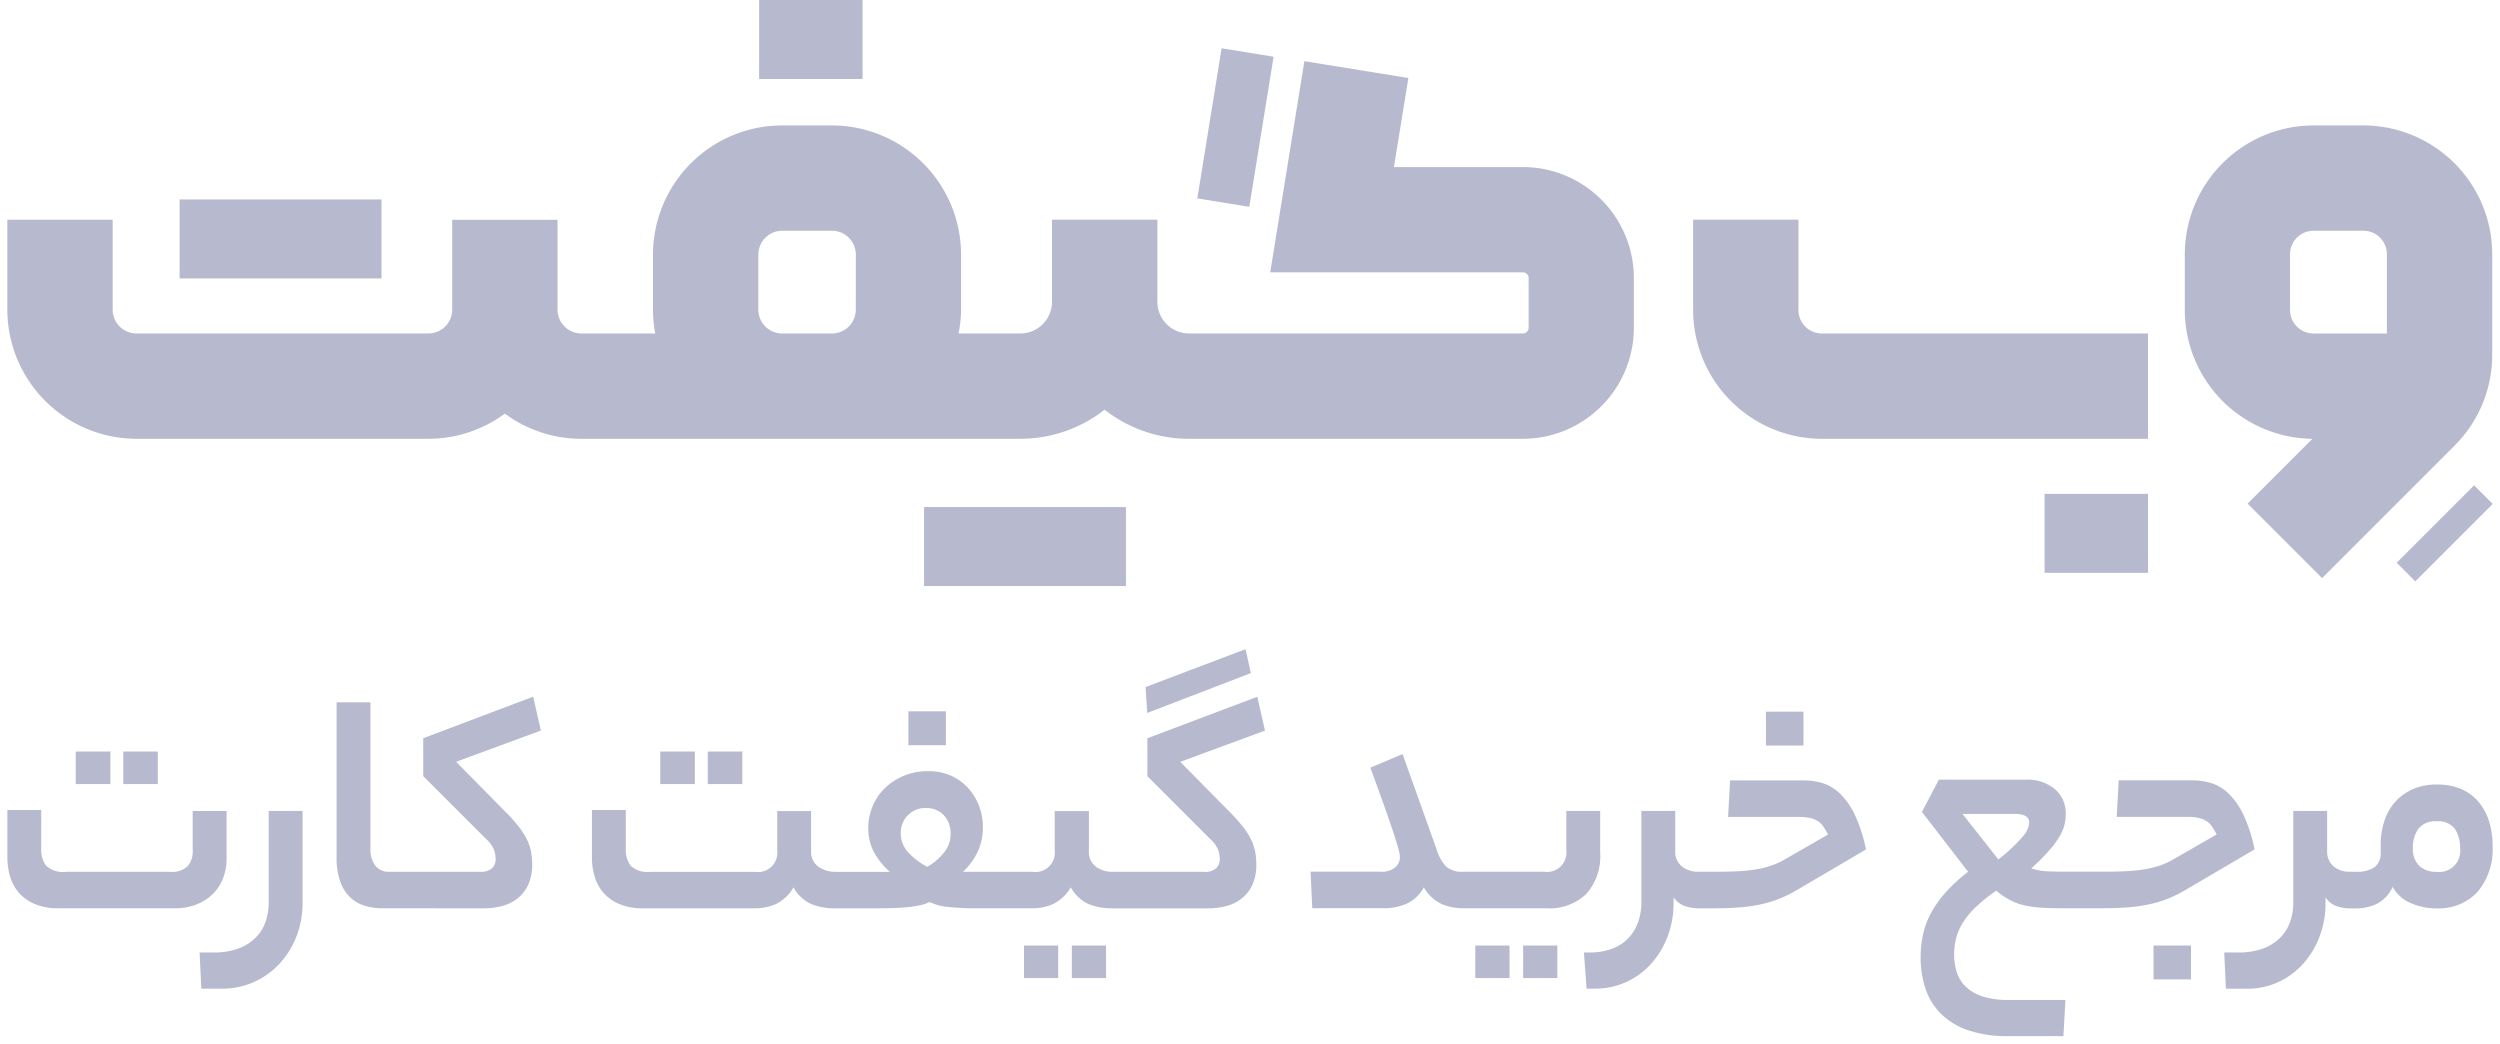 <svg xmlns="http://www.w3.org/2000/svg" width="169.777" height="70.867" viewBox="0 0 169.777 70.867">
  <g id="Group_1118" data-name="Group 1118" transform="translate(-832.502 -213.864)">
    <path id="Path_45" data-name="Path 45" d="M170.454,24.178V17.365a8.76,8.76,0,0,0-8.749-8.75h-3.379a8.76,8.76,0,0,0-8.749,8.75v3.783a8.761,8.761,0,0,0,8.669,8.749L153.841,34.3l5.057,5.057,8.994-8.994a8.694,8.694,0,0,0,2.562-6.187M163.3,22.746h-4.976a1.6,1.6,0,0,1-1.6-1.6V17.365a1.6,1.6,0,0,1,1.6-1.6H161.7a1.6,1.6,0,0,1,1.6,1.6Z" transform="translate(831.297 213.767)" fill="#b7b9cf"/>
    <path id="Path_46" data-name="Path 46" d="M122.953,21.221v-6.13H115.8v6.13a8.76,8.76,0,0,0,8.749,8.75h22.143V22.819H124.55a1.6,1.6,0,0,1-1.6-1.6" transform="translate(831.683 213.693)" fill="#b7b9cf"/>
    <path id="Path_47" data-name="Path 47" d="M102.925,11.39h-8.76l.98-6.046L88.084,4.2,85.764,18.541h17.162a.388.388,0,0,1,.387.387v3.377a.388.388,0,0,1-.387.387H80.25A2.156,2.156,0,0,1,78.1,20.54V14.966H70.945v5.575a2.156,2.156,0,0,1-2.154,2.153H64.6a8.7,8.7,0,0,0,.169-1.623V17.338A8.783,8.783,0,0,0,56,8.564H52.62a8.783,8.783,0,0,0-8.774,8.775V21.07A8.783,8.783,0,0,0,44,22.694H38.987a1.625,1.625,0,0,1-1.623-1.623v-6.1H30.212v6.1a1.625,1.625,0,0,1-1.624,1.623H8.778A1.625,1.625,0,0,1,7.153,21.07v-6.1H0v6.1a8.785,8.785,0,0,0,8.776,8.775h19.81a8.73,8.73,0,0,0,5.2-1.711,8.727,8.727,0,0,0,5.2,1.711h29.8a9.264,9.264,0,0,0,5.73-1.977,9.263,9.263,0,0,0,5.729,1.977h22.675a7.548,7.548,0,0,0,7.539-7.539V18.929a7.548,7.548,0,0,0-7.538-7.539m-45.3,9.68A1.625,1.625,0,0,1,56,22.694H52.62A1.625,1.625,0,0,1,51,21.07V17.338a1.625,1.625,0,0,1,1.622-1.623H56a1.625,1.625,0,0,1,1.623,1.623Z" transform="translate(833 213.818)" fill="#b7b9cf"/>
    <rect id="Rectangle_94" data-name="Rectangle 94" width="7.434" height="1.787" transform="translate(995.262 252.08) rotate(-45)" fill="#b7b9cf"/>
    <rect id="Rectangle_95" data-name="Rectangle 95" width="10.326" height="3.576" transform="translate(913.813 227.338) rotate(-80.806)" fill="#b7b9cf"/>
    <rect id="Rectangle_96" data-name="Rectangle 96" width="7.025" height="5.364" transform="translate(971.351 247.402)" fill="#b7b9cf"/>
    <rect id="Rectangle_97" data-name="Rectangle 97" width="13.71" height="5.364" transform="translate(895.255 248.298)" fill="#b7b9cf"/>
    <rect id="Rectangle_98" data-name="Rectangle 98" width="13.71" height="5.364" transform="translate(844.7 227.409)" fill="#b7b9cf"/>
    <rect id="Rectangle_99" data-name="Rectangle 99" width="7.025" height="5.364" transform="translate(884.055 213.864)" fill="#b7b9cf"/>
    <path id="Union_7" data-name="Union 7" d="M-2820.107-420.719a8.2,8.2,0,0,1-2.741-.406,4.809,4.809,0,0,1-1.85-1.128,4.353,4.353,0,0,1-1.038-1.7,6.632,6.632,0,0,1-.326-2.109,7.456,7.456,0,0,1,.146-1.489A5.574,5.574,0,0,1-2825.4-429a7.293,7.293,0,0,1,.991-1.432,11.5,11.5,0,0,1,1.569-1.454l-3.136-4.061,1.15-2.188h5.888a2.89,2.89,0,0,1,2.008.654,2.156,2.156,0,0,1,.722,1.67,3.37,3.37,0,0,1-.067.655,2.915,2.915,0,0,1-.3.778,5.914,5.914,0,0,1-.71.993,15.347,15.347,0,0,1-1.264,1.275,4.316,4.316,0,0,0,1.149.2q.587.022,1.354.022h2.436q.836,0,1.512-.033a11.121,11.121,0,0,0,1.23-.125,6.4,6.4,0,0,0,1.049-.259,5.333,5.333,0,0,0,.992-.463l2.865-1.647c-.1-.195-.207-.368-.3-.519a1.313,1.313,0,0,0-.36-.372,1.634,1.634,0,0,0-.532-.225,3.4,3.4,0,0,0-.812-.079h-4.782l.135-2.482h5.008a4.486,4.486,0,0,1,1.251.18,2.969,2.969,0,0,1,1.174.688,4.925,4.925,0,0,1,1.015,1.422,10.053,10.053,0,0,1,.778,2.4l-4.648,2.73a8.752,8.752,0,0,1-1.195.6,8.052,8.052,0,0,1-1.241.384,10.757,10.757,0,0,1-1.432.214q-.779.068-1.794.068h-2.8c-.466,0-.9-.011-1.3-.033a7.787,7.787,0,0,1-1.141-.146,4.09,4.09,0,0,1-1.027-.361,4.912,4.912,0,0,1-.958-.654,11.09,11.09,0,0,0-1.432,1.151,5.339,5.339,0,0,0-.868,1.07,3.764,3.764,0,0,0-.44,1.05,4.529,4.529,0,0,0-.124,1.06,3.83,3.83,0,0,0,.19,1.241,2.4,2.4,0,0,0,.632.982,2.942,2.942,0,0,0,1.15.643,5.766,5.766,0,0,0,1.726.225h3.858l-.135,2.46Zm-.677-12a11.277,11.277,0,0,0,1.658-1.559,1.67,1.67,0,0,0,.44-.924q0-.608-.947-.608h-3.587Zm15.453,8.776-.114-2.459h.947a4.686,4.686,0,0,0,1.726-.282,3.223,3.223,0,0,0,1.162-.756,2.869,2.869,0,0,0,.654-1.082,3.9,3.9,0,0,0,.2-1.241v-6.249h2.3v2.684a1.318,1.318,0,0,0,.44,1.083,1.7,1.7,0,0,0,1.116.361h.45a2.046,2.046,0,0,0,1.2-.3,1.149,1.149,0,0,0,.428-1v-.5a5.177,5.177,0,0,1,.259-1.668,3.636,3.636,0,0,1,.756-1.309,3.476,3.476,0,0,1,1.206-.846,4.017,4.017,0,0,1,1.592-.3,4.128,4.128,0,0,1,1.635.3,3.2,3.2,0,0,1,1.183.857,3.821,3.821,0,0,1,.723,1.321,5.409,5.409,0,0,1,.248,1.669,4.48,4.48,0,0,1-1.027,3.147,3.6,3.6,0,0,1-2.786,1.117,4.363,4.363,0,0,1-1.726-.35,2.509,2.509,0,0,1-1.252-1.116,2.289,2.289,0,0,1-1.106,1.173,3.322,3.322,0,0,1-1.331.294h-.451a2.863,2.863,0,0,1-.9-.148,1.494,1.494,0,0,1-.767-.6v.384a6.309,6.309,0,0,1-.406,2.278,5.872,5.872,0,0,1-1.117,1.851,5.145,5.145,0,0,1-1.691,1.241,5.068,5.068,0,0,1-2.132.451Zm13.072-10.862a2.175,2.175,0,0,0-.373,1.319,1.572,1.572,0,0,0,.429,1.2,1.634,1.634,0,0,0,1.173.406,1.426,1.426,0,0,0,1.6-1.624,2.251,2.251,0,0,0-.35-1.286,1.4,1.4,0,0,0-1.251-.519,1.422,1.422,0,0,0-1.229.508Zm-56.491,10.862-.179-2.459h.36a4.218,4.218,0,0,0,1.625-.283,2.924,2.924,0,0,0,1.093-.755,3.121,3.121,0,0,0,.622-1.083,3.926,3.926,0,0,0,.2-1.241v-6.249h2.3v2.684a1.3,1.3,0,0,0,.451,1.083,1.749,1.749,0,0,0,1.128.362H-2840q.836,0,1.511-.033a11.127,11.127,0,0,0,1.23-.125,6.4,6.4,0,0,0,1.049-.259,5.365,5.365,0,0,0,.994-.463l2.864-1.647c-.1-.195-.206-.368-.3-.519a1.32,1.32,0,0,0-.361-.371,1.619,1.619,0,0,0-.53-.225,3.409,3.409,0,0,0-.813-.079h-4.782l.135-2.481h5.009a4.478,4.478,0,0,1,1.252.18,2.97,2.97,0,0,1,1.174.688,4.966,4.966,0,0,1,1.015,1.422,10.1,10.1,0,0,1,.777,2.4l-4.646,2.729a8.818,8.818,0,0,1-1.2.6,8.038,8.038,0,0,1-1.24.384,10.761,10.761,0,0,1-1.433.214q-.78.068-1.793.068h-1.062a3.01,3.01,0,0,1-.913-.148,1.5,1.5,0,0,1-.778-.6v.384a6.315,6.315,0,0,1-.406,2.278,5.866,5.866,0,0,1-1.116,1.85,5.134,5.134,0,0,1-1.693,1.241,5.039,5.039,0,0,1-2.131.452Zm-94.075,0-.114-2.459h.948a4.686,4.686,0,0,0,1.726-.283,3.218,3.218,0,0,0,1.162-.755,2.877,2.877,0,0,0,.655-1.083,3.925,3.925,0,0,0,.2-1.241v-6.249h2.3v6.249a6.173,6.173,0,0,1-.418,2.278,5.807,5.807,0,0,1-1.151,1.85,5.312,5.312,0,0,1-1.736,1.241,5.2,5.2,0,0,1-2.155.452Zm132.576-.632v-2.3h2.547v2.3Zm-42.809-.09v-2.21h2.324v2.21Zm-3.248,0v-2.21h2.324v2.21Zm-27.4,0v-2.21h2.324v2.21Zm-3.249,0v-2.21h2.324v2.21Zm30.131-4.737h-.292a3.868,3.868,0,0,1-1.432-.271,2.752,2.752,0,0,1-1.252-1.151,2.561,2.561,0,0,1-1.184,1.117,3.893,3.893,0,0,1-1.545.3h-4.85l-.114-2.482h4.692a1.455,1.455,0,0,0,1.083-.315.936.936,0,0,0,.293-.632,2.03,2.03,0,0,0-.067-.463c-.044-.188-.135-.494-.271-.925s-.335-1.018-.6-1.771-.621-1.737-1.072-2.955l2.188-.925,2.324,6.5a2.8,2.8,0,0,0,.643,1.141,1.647,1.647,0,0,0,1.161.35h5.481a1.317,1.317,0,0,0,1.512-1.466v-2.662h2.3v2.821a3.838,3.838,0,0,1-.959,2.83,3.612,3.612,0,0,1-2.673.959Zm-24.175,0a4.136,4.136,0,0,1-1.557-.282,2.611,2.611,0,0,1-1.217-1.141,2.915,2.915,0,0,1-1.217,1.141,3.5,3.5,0,0,1-1.4.282h-3.857a16.692,16.692,0,0,1-1.839-.091,3.462,3.462,0,0,1-1.274-.338,3.008,3.008,0,0,1-.778.248,7.874,7.874,0,0,1-.948.125q-.485.034-.947.046c-.309.007-.567.011-.778.011h-3.023a4.162,4.162,0,0,1-1.546-.282,2.6,2.6,0,0,1-1.229-1.141,2.765,2.765,0,0,1-1.207,1.141,3.578,3.578,0,0,1-1.41.282h-7.6a4.064,4.064,0,0,1-1.59-.282,2.928,2.928,0,0,1-1.083-.756,2.914,2.914,0,0,1-.608-1.105,4.565,4.565,0,0,1-.19-1.331v-3.2h2.3v2.617a1.842,1.842,0,0,0,.326,1.162,1.7,1.7,0,0,0,1.365.418h7.083a1.316,1.316,0,0,0,1.511-1.466v-2.662h2.3v2.662a1.251,1.251,0,0,0,.508,1.127,2.039,2.039,0,0,0,1.161.339h3.679a4.785,4.785,0,0,1-1.128-1.432,3.545,3.545,0,0,1-.338-1.545,3.808,3.808,0,0,1,.282-1.445,3.65,3.65,0,0,1,.812-1.229,4.075,4.075,0,0,1,1.286-.857,4.2,4.2,0,0,1,1.681-.327,3.691,3.691,0,0,1,1.624.338,3.52,3.52,0,0,1,1.162.88,3.829,3.829,0,0,1,.7,1.207,3.917,3.917,0,0,1,.236,1.319,3.966,3.966,0,0,1-.349,1.725,4.741,4.741,0,0,1-1,1.365h4.715a1.316,1.316,0,0,0,1.511-1.466v-2.662h2.323v2.662a1.275,1.275,0,0,0,.484,1.127,1.94,1.94,0,0,0,1.141.339h6.181a1.143,1.143,0,0,0,.846-.248.849.849,0,0,0,.237-.608,1.884,1.884,0,0,0-.124-.665,2.064,2.064,0,0,0-.53-.711l-4.264-4.263v-2.575l7.467-2.819.519,2.3-5.753,2.12,3.316,3.362a11.5,11.5,0,0,1,.926,1.027,5.027,5.027,0,0,1,.564.879,3.376,3.376,0,0,1,.281.837,4.659,4.659,0,0,1,.078.868,3.213,3.213,0,0,1-.259,1.354,2.552,2.552,0,0,1-.7.925,2.838,2.838,0,0,1-1.038.53,4.757,4.757,0,0,1-1.3.169H-2881Zm-13.851-6.316a1.723,1.723,0,0,0-.473,1.241,1.862,1.862,0,0,0,.529,1.3,4.536,4.536,0,0,0,1.275.958,4.1,4.1,0,0,0,1.117-.947,1.973,1.973,0,0,0,.462-1.285,1.771,1.771,0,0,0-.462-1.275,1.619,1.619,0,0,0-1.23-.485,1.608,1.608,0,0,0-1.216.5Zm-34.665,6.316h-.992a4.257,4.257,0,0,1-1.206-.169,2.44,2.44,0,0,1-1-.576,2.77,2.77,0,0,1-.676-1.071,4.77,4.77,0,0,1-.248-1.658v-10.512h2.3v9.948a1.8,1.8,0,0,0,.327,1.141,1.17,1.17,0,0,0,.981.418h6.112a1.148,1.148,0,0,0,.846-.248.851.851,0,0,0,.236-.608,1.875,1.875,0,0,0-.124-.666,2.052,2.052,0,0,0-.53-.711l-4.264-4.264v-2.575l7.467-2.819.519,2.3-5.753,2.121,3.316,3.362a11.543,11.543,0,0,1,.925,1.027,5.082,5.082,0,0,1,.564.88,3.391,3.391,0,0,1,.282.834,4.713,4.713,0,0,1,.078.869,3.217,3.217,0,0,1-.259,1.354,2.564,2.564,0,0,1-.7.925,2.843,2.843,0,0,1-1.038.53,4.76,4.76,0,0,1-1.3.169Zm-23.009,0a4.063,4.063,0,0,1-1.589-.282,2.926,2.926,0,0,1-1.083-.756,2.929,2.929,0,0,1-.609-1.105,4.565,4.565,0,0,1-.19-1.331v-3.2h2.3v2.617a1.852,1.852,0,0,0,.326,1.162,1.7,1.7,0,0,0,1.365.418h7.083a1.543,1.543,0,0,0,1.163-.373,1.544,1.544,0,0,0,.349-1.094v-2.662h2.3v3.2a3.581,3.581,0,0,1-.292,1.5,3.057,3.057,0,0,1-.778,1.06,3.354,3.354,0,0,1-1.106.632,3.861,3.861,0,0,1-1.273.214Zm44.094-8.437v-2.21h2.346v2.21Zm-3.226,0v-2.21h2.346v2.21Zm-36.468,0v-2.21h2.346v2.21Zm-3.227,0v-2.21H-2949v2.21Zm114.784-2.617v-2.3h2.548v2.3Zm-58.238-.022v-2.3h2.548v2.3Zm16.106-3.949,6.79-2.572.362,1.624-7.039,2.707Z" transform="translate(3788.997 704.949)" fill="#b7b9cf" stroke="rgba(0,0,0,0)" stroke-miterlimit="10" stroke-width="1"/>
  </g>
</svg>
